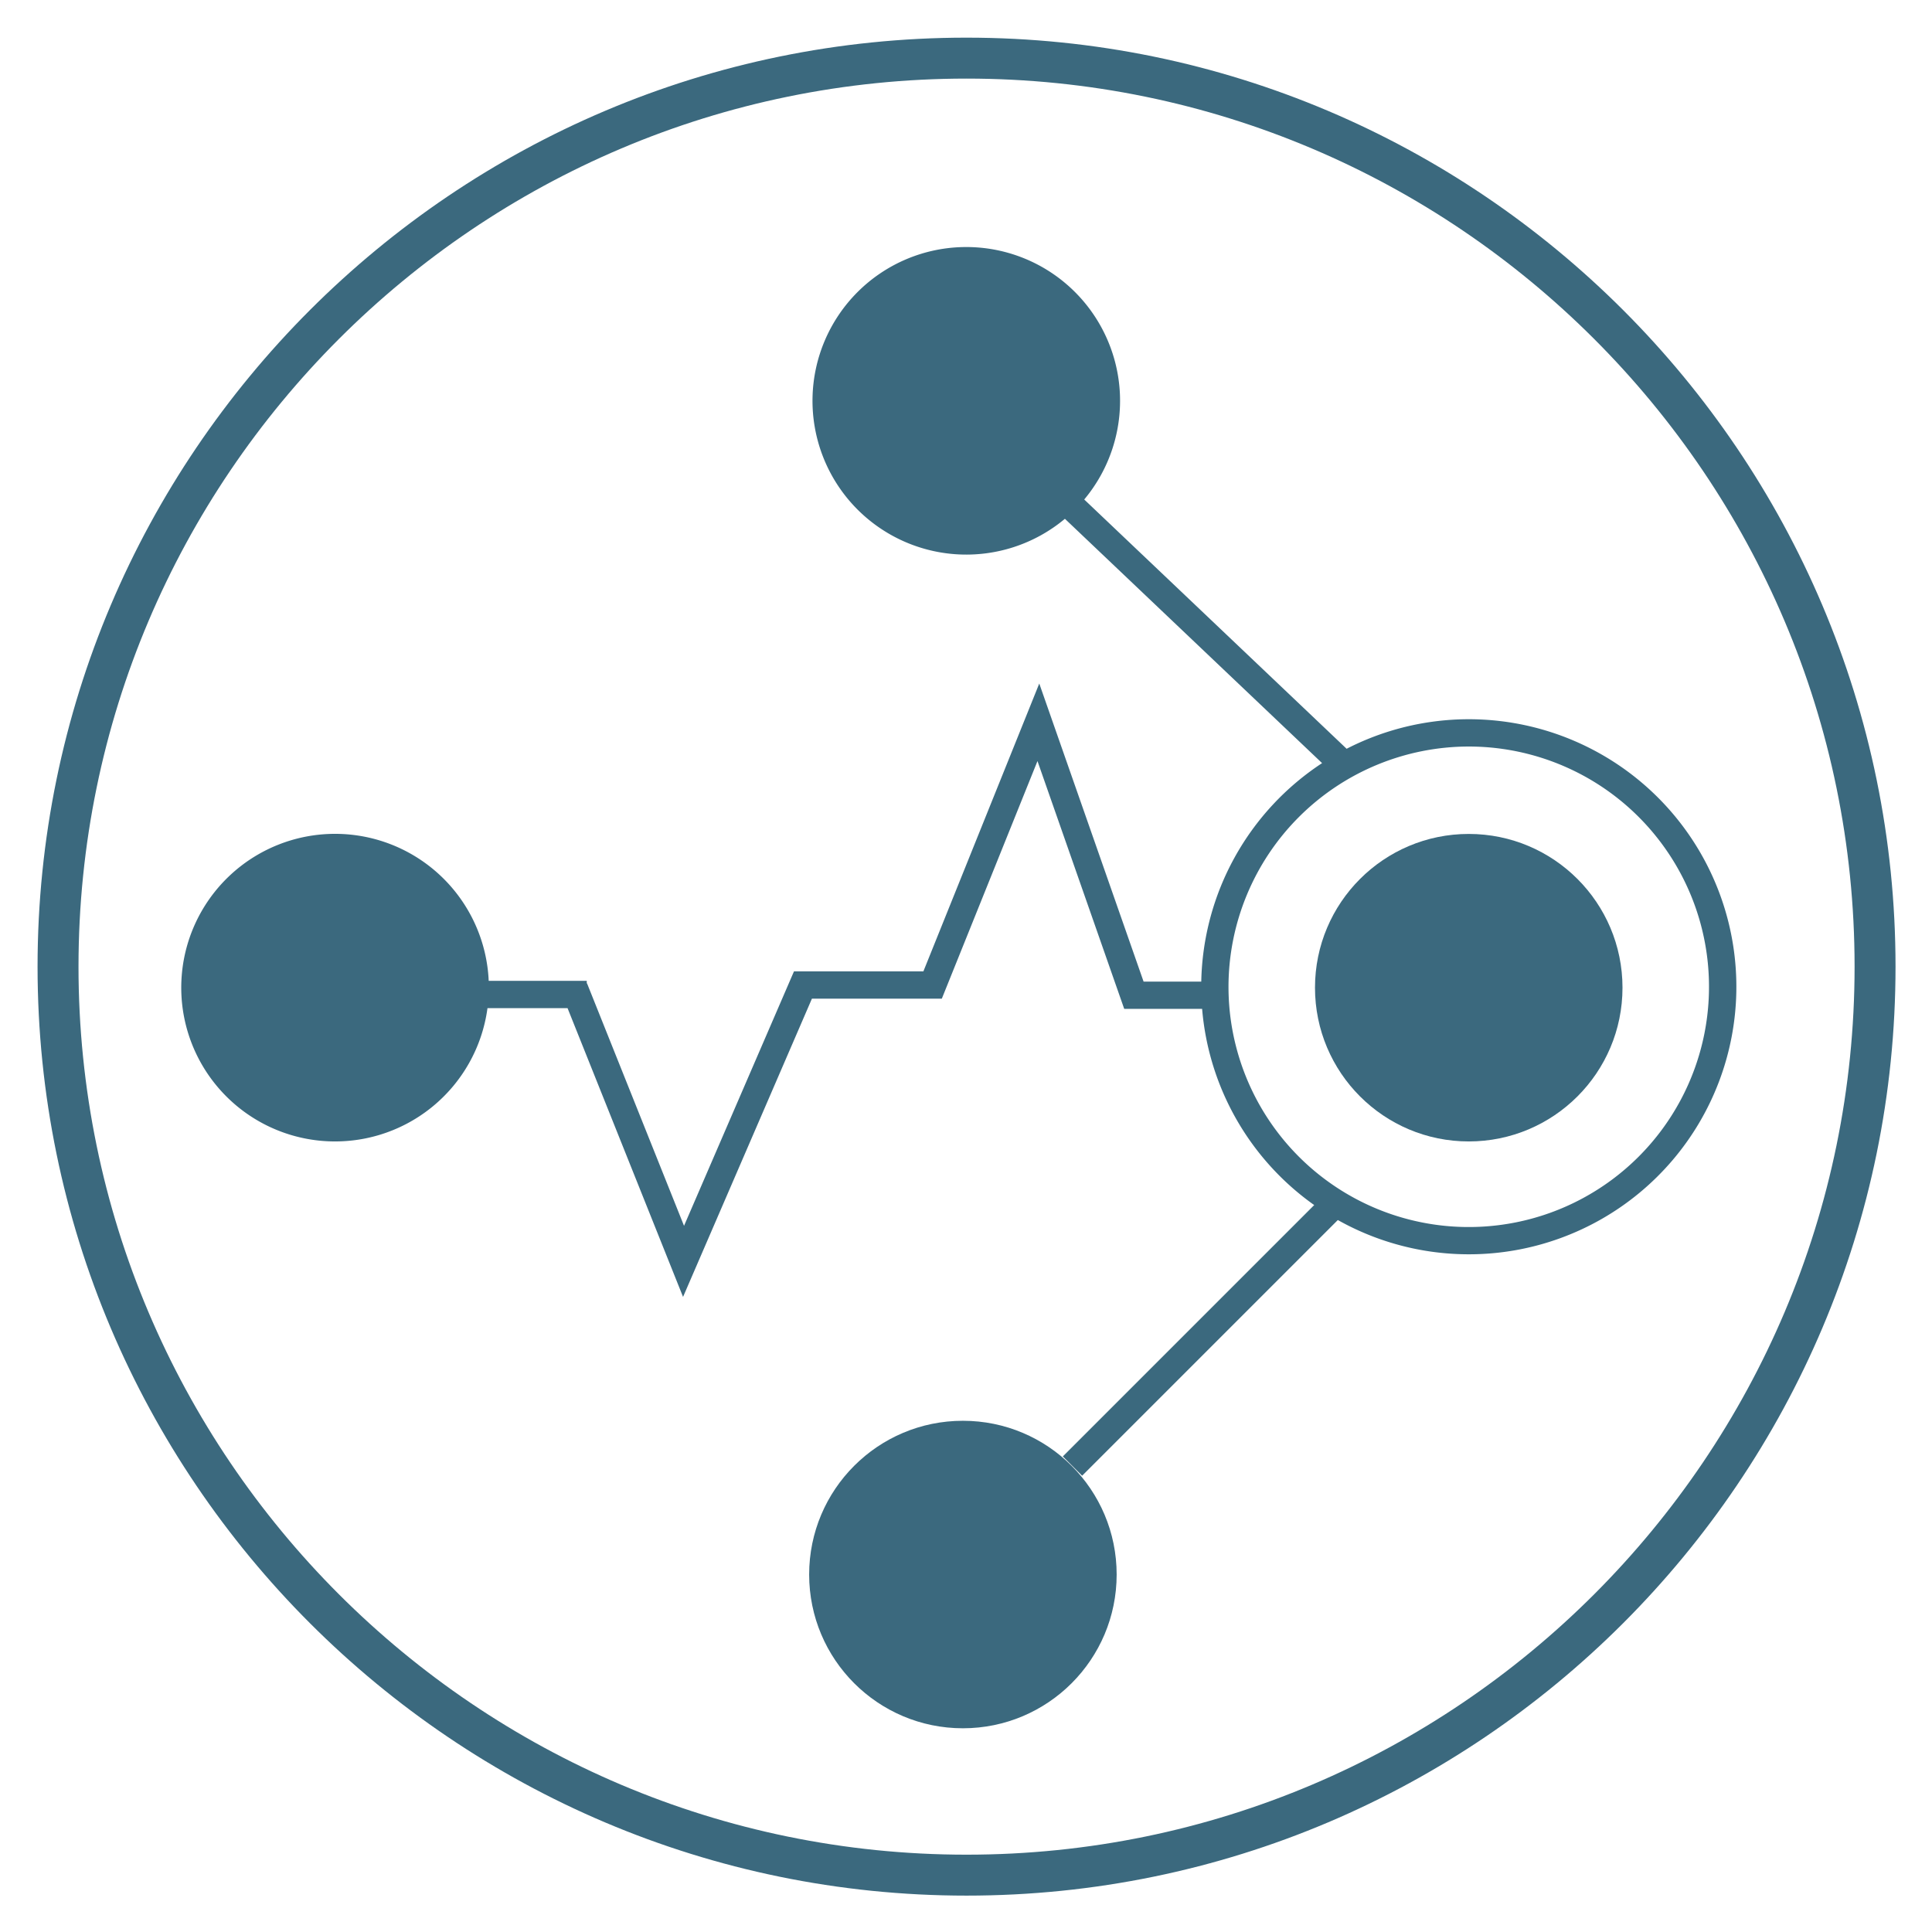 <svg xmlns="http://www.w3.org/2000/svg" role="img" viewBox="-4.20 -3.70 439.14 439.14"><defs><style>.cls-1{fill:none}.cls-2{fill:#3b697e}</style></defs><path d="M329.643 275.202a54.609 54.609 0 1 0-54.608-54.61 54.672 54.672 0 0 0 54.608 54.61zm0-89.35a34.947 34.947 0 1 1-34.947 34.948 34.947 34.947 0 0 1 34.947-34.948z" class="cls-1"/><path d="M417.343 216.014c0-111.3-90.55-201.85-201.85-201.85s-201.85 90.55-201.85 201.85 90.55 201.85 201.85 201.85 201.85-90.55 201.85-201.85zm-292.54 9.436h-18.2a35.326 35.326 0 1 1 .278-6.204h22.287v.592l.064-.025 22.046 55.117 24.993-57.842h29.413l26.339-65.423 23.712 67.75h13.11a60.813 60.813 0 0 1 27.464-49.658l-58.457-55.534a34.96 34.96 0 1 1 4.39-4.389l59.643 56.66a60.816 60.816 0 1 1-1.999 107.117l-58.118 58.118-4.386-4.386 57.134-57.135a60.828 60.828 0 0 1-25.476-44.59h-17.707l-19.716-56.331-21.743 54.005h-29.525l-29.292 67.79zm54.916 128.737a34.947 34.947 0 1 1 34.947 34.947 34.947 34.947 0 0 1-34.947-34.947z" class="cls-1"/><path d="M426.65 216.014c0-116.432-94.725-211.156-211.157-211.156S4.338 99.582 4.338 216.014 99.06 427.17 215.493 427.17 426.65 332.446 426.65 216.014zm-413.006 0c0-111.3 90.55-201.85 201.85-201.85s201.849 90.55 201.849 201.85-90.55 201.85-201.85 201.85-201.85-90.55-201.85-201.85z" class="cls-2"/><circle cx="329.643" cy="220.8" r="34.947" class="cls-2"/><circle cx="214.666" cy="354.187" r="34.947" class="cls-2"/><path d="M209.874 223.292l21.743-54.005 19.716 56.331h17.707a60.828 60.828 0 0 0 25.476 44.59l-57.134 57.135 4.386 4.386 58.118-58.118a60.81 60.81 0 1 0 1.999-107.116l-59.643-56.66a34.954 34.954 0 1 0-4.39 4.388l58.457 55.534a60.813 60.813 0 0 0-27.463 49.657h-13.111l-23.712-67.749-26.339 65.423h-29.413l-24.993 57.841-22.046-55.117-.064.026v-.592h-22.287a34.958 34.958 0 1 0-.278 6.204h18.2l26.254 65.632 29.292-67.79zm119.769-57.307a54.609 54.609 0 1 1-54.608 54.608 54.67 54.67 0 0 1 54.608-54.608z" class="cls-2"/></svg>